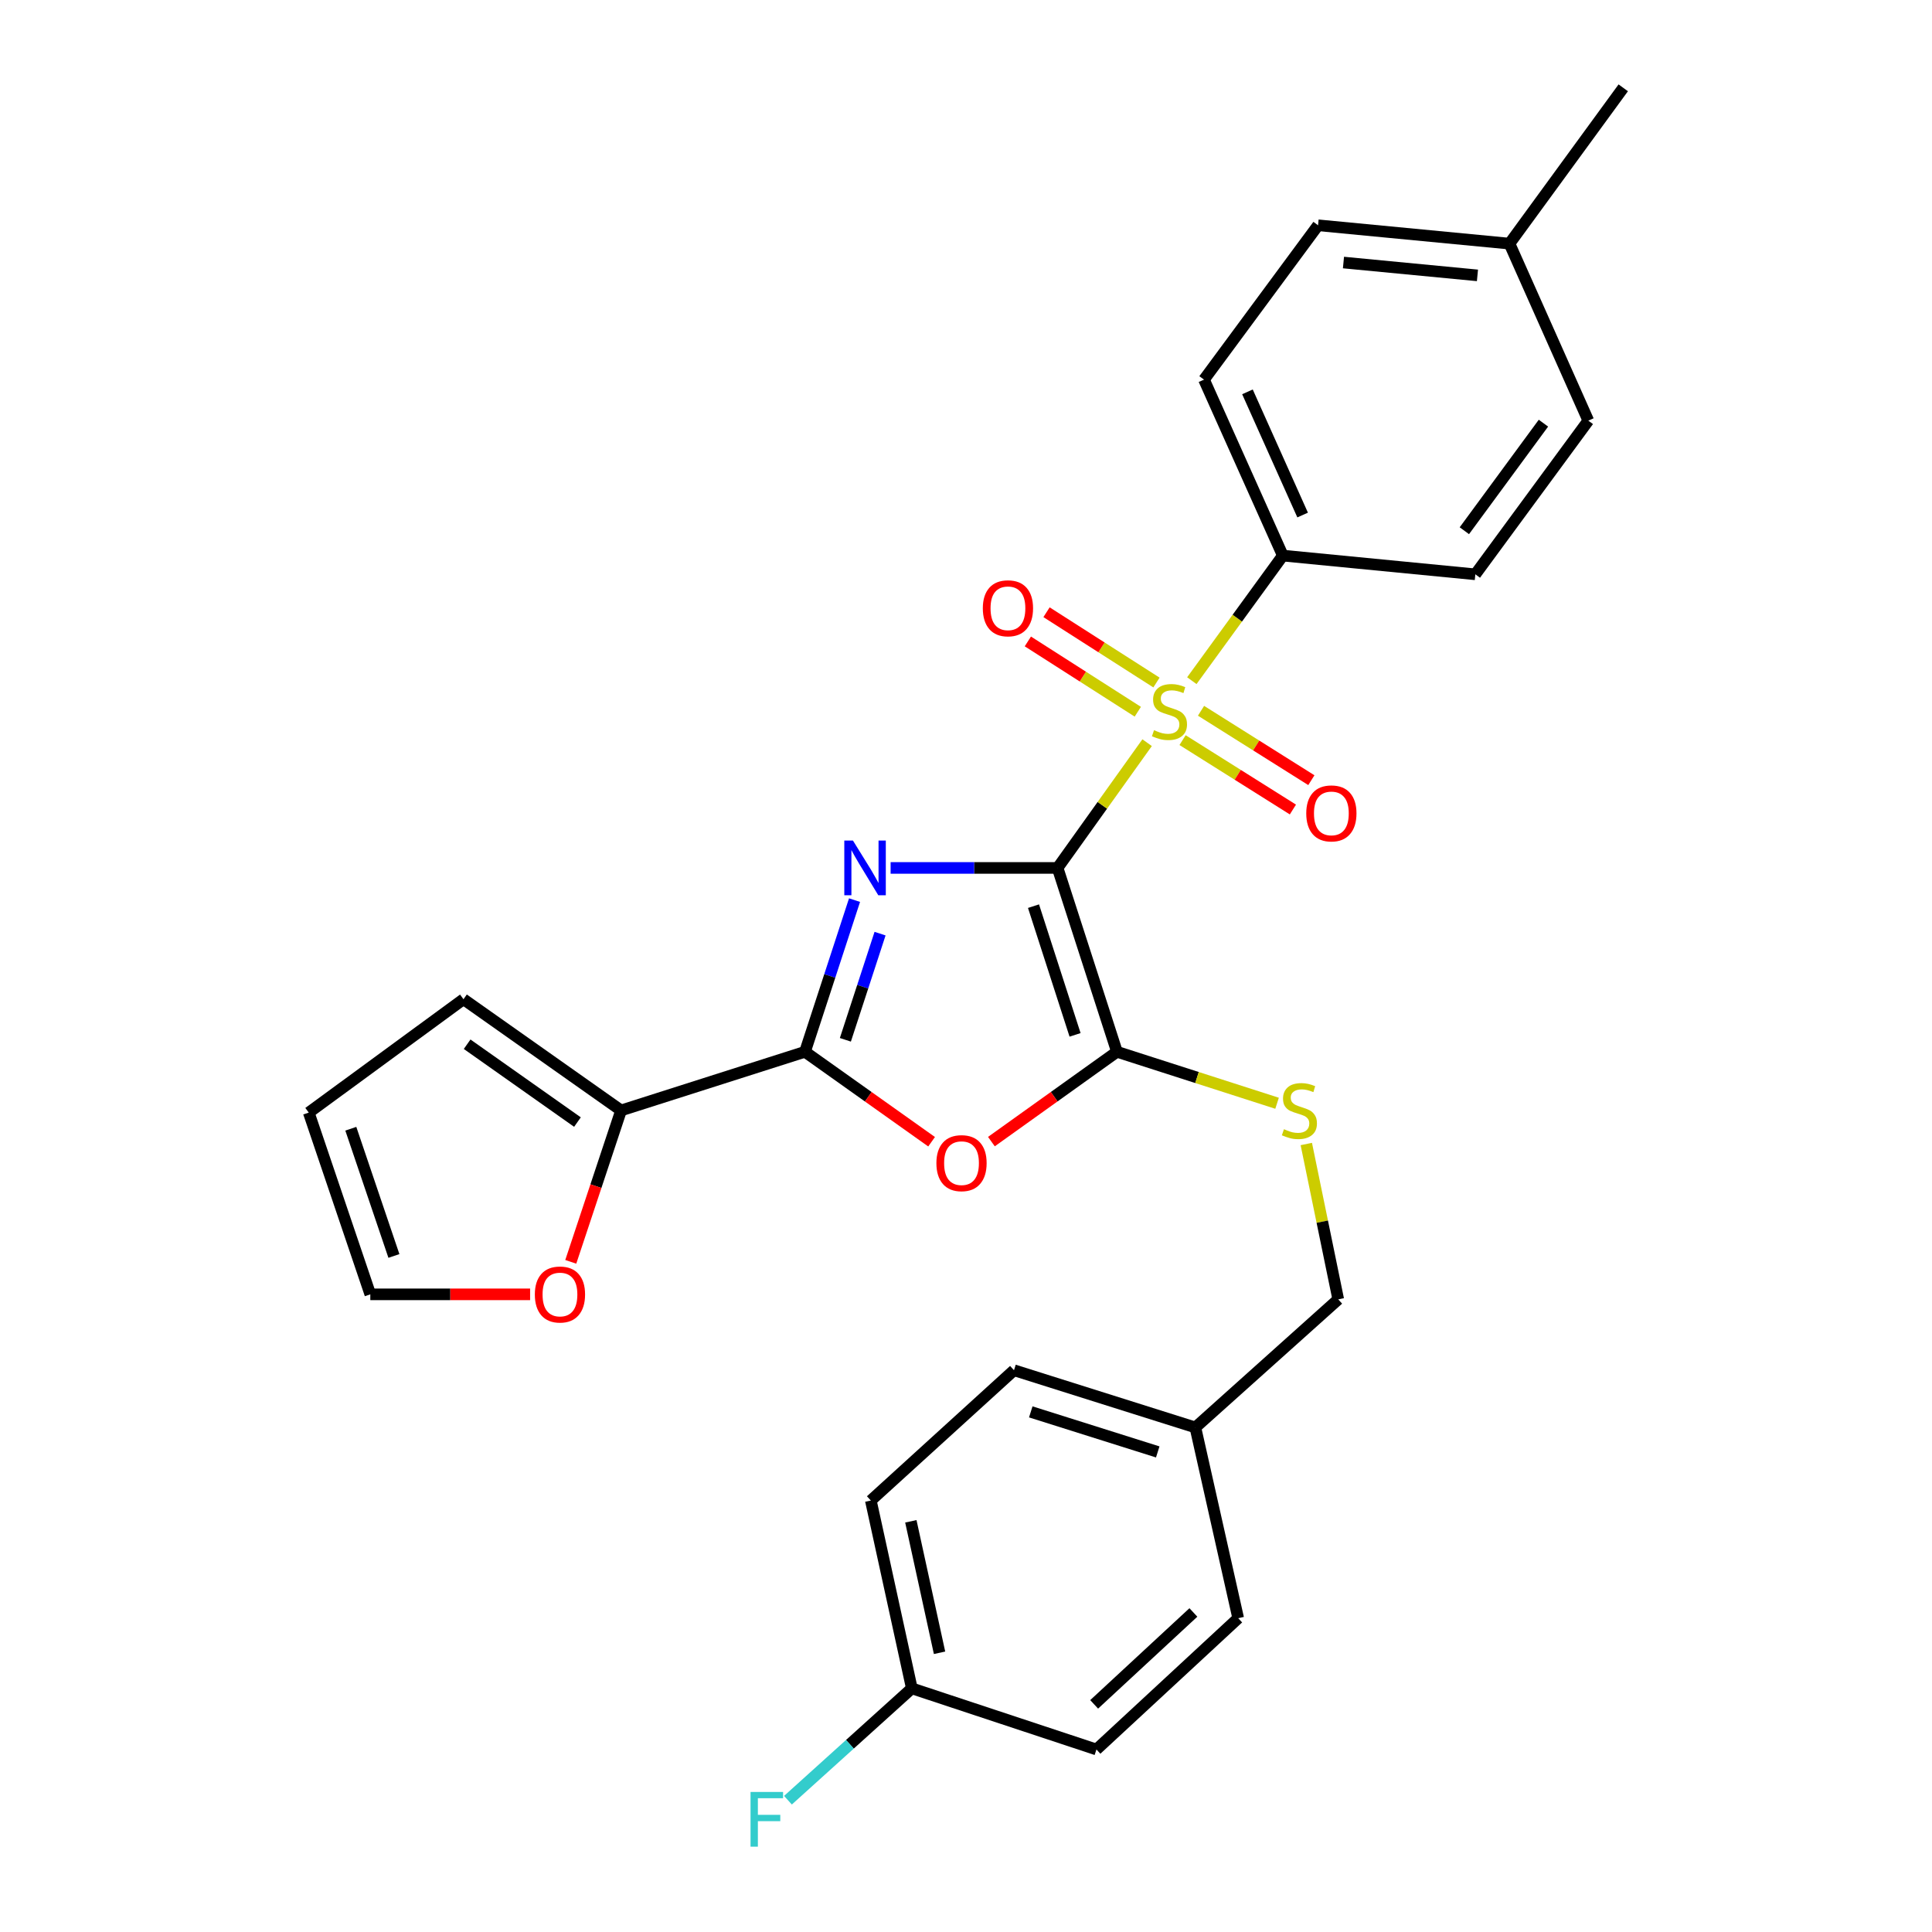 <?xml version='1.0' encoding='iso-8859-1'?>
<svg version='1.1' baseProfile='full'
              xmlns='http://www.w3.org/2000/svg'
                      xmlns:rdkit='http://www.rdkit.org/xml'
                      xmlns:xlink='http://www.w3.org/1999/xlink'
                  xml:space='preserve'
width='1000px' height='1000px' viewBox='0 0 1000 1000'>
<!-- END OF HEADER -->
<rect style='opacity:1.0;fill:#FFFFFF;stroke:none' width='1000' height='1000' x='0' y='0'> </rect>
<path class='bond-0' d='M 547.406,449.239 L 504.194,449.239' style='fill:none;fill-rule:evenodd;stroke:#000000;stroke-width:6px;stroke-linecap:butt;stroke-linejoin:miter;stroke-opacity:1' />
<path class='bond-0' d='M 504.194,449.239 L 460.982,449.239' style='fill:none;fill-rule:evenodd;stroke:#0000FF;stroke-width:6px;stroke-linecap:butt;stroke-linejoin:miter;stroke-opacity:1' />
<path class='bond-1' d='M 547.406,449.239 L 570.576,416.824' style='fill:none;fill-rule:evenodd;stroke:#000000;stroke-width:6px;stroke-linecap:butt;stroke-linejoin:miter;stroke-opacity:1' />
<path class='bond-1' d='M 570.576,416.824 L 593.747,384.409' style='fill:none;fill-rule:evenodd;stroke:#CCCC00;stroke-width:6px;stroke-linecap:butt;stroke-linejoin:miter;stroke-opacity:1' />
<path class='bond-2' d='M 547.406,449.239 L 578.135,544.409' style='fill:none;fill-rule:evenodd;stroke:#000000;stroke-width:6px;stroke-linecap:butt;stroke-linejoin:miter;stroke-opacity:1' />
<path class='bond-2' d='M 534.942,469.028 L 556.452,535.647' style='fill:none;fill-rule:evenodd;stroke:#000000;stroke-width:6px;stroke-linecap:butt;stroke-linejoin:miter;stroke-opacity:1' />
<path class='bond-3' d='M 442.307,465.902 L 429.484,505.156' style='fill:none;fill-rule:evenodd;stroke:#0000FF;stroke-width:6px;stroke-linecap:butt;stroke-linejoin:miter;stroke-opacity:1' />
<path class='bond-3' d='M 429.484,505.156 L 416.661,544.409' style='fill:none;fill-rule:evenodd;stroke:#000000;stroke-width:6px;stroke-linecap:butt;stroke-linejoin:miter;stroke-opacity:1' />
<path class='bond-3' d='M 455.515,483.249 L 446.539,510.727' style='fill:none;fill-rule:evenodd;stroke:#0000FF;stroke-width:6px;stroke-linecap:butt;stroke-linejoin:miter;stroke-opacity:1' />
<path class='bond-3' d='M 446.539,510.727 L 437.563,538.204' style='fill:none;fill-rule:evenodd;stroke:#000000;stroke-width:6px;stroke-linecap:butt;stroke-linejoin:miter;stroke-opacity:1' />
<path class='bond-6' d='M 616.89,352.314 L 640.438,319.945' style='fill:none;fill-rule:evenodd;stroke:#CCCC00;stroke-width:6px;stroke-linecap:butt;stroke-linejoin:miter;stroke-opacity:1' />
<path class='bond-6' d='M 640.438,319.945 L 663.986,287.576' style='fill:none;fill-rule:evenodd;stroke:#000000;stroke-width:6px;stroke-linecap:butt;stroke-linejoin:miter;stroke-opacity:1' />
<path class='bond-8' d='M 612.096,383.085 L 640.65,401.045' style='fill:none;fill-rule:evenodd;stroke:#CCCC00;stroke-width:6px;stroke-linecap:butt;stroke-linejoin:miter;stroke-opacity:1' />
<path class='bond-8' d='M 640.65,401.045 L 669.204,419.006' style='fill:none;fill-rule:evenodd;stroke:#FF0000;stroke-width:6px;stroke-linecap:butt;stroke-linejoin:miter;stroke-opacity:1' />
<path class='bond-8' d='M 621.648,367.898 L 650.202,385.858' style='fill:none;fill-rule:evenodd;stroke:#CCCC00;stroke-width:6px;stroke-linecap:butt;stroke-linejoin:miter;stroke-opacity:1' />
<path class='bond-8' d='M 650.202,385.858 L 678.757,403.819' style='fill:none;fill-rule:evenodd;stroke:#FF0000;stroke-width:6px;stroke-linecap:butt;stroke-linejoin:miter;stroke-opacity:1' />
<path class='bond-9' d='M 598.588,353.274 L 570.134,335.081' style='fill:none;fill-rule:evenodd;stroke:#CCCC00;stroke-width:6px;stroke-linecap:butt;stroke-linejoin:miter;stroke-opacity:1' />
<path class='bond-9' d='M 570.134,335.081 L 541.679,316.888' style='fill:none;fill-rule:evenodd;stroke:#FF0000;stroke-width:6px;stroke-linecap:butt;stroke-linejoin:miter;stroke-opacity:1' />
<path class='bond-9' d='M 588.924,368.39 L 560.469,350.197' style='fill:none;fill-rule:evenodd;stroke:#CCCC00;stroke-width:6px;stroke-linecap:butt;stroke-linejoin:miter;stroke-opacity:1' />
<path class='bond-9' d='M 560.469,350.197 L 532.015,332.004' style='fill:none;fill-rule:evenodd;stroke:#FF0000;stroke-width:6px;stroke-linecap:butt;stroke-linejoin:miter;stroke-opacity:1' />
<path class='bond-4' d='M 578.135,544.409 L 545.643,567.652' style='fill:none;fill-rule:evenodd;stroke:#000000;stroke-width:6px;stroke-linecap:butt;stroke-linejoin:miter;stroke-opacity:1' />
<path class='bond-4' d='M 545.643,567.652 L 513.151,590.894' style='fill:none;fill-rule:evenodd;stroke:#FF0000;stroke-width:6px;stroke-linecap:butt;stroke-linejoin:miter;stroke-opacity:1' />
<path class='bond-7' d='M 578.135,544.409 L 619.572,557.727' style='fill:none;fill-rule:evenodd;stroke:#000000;stroke-width:6px;stroke-linecap:butt;stroke-linejoin:miter;stroke-opacity:1' />
<path class='bond-7' d='M 619.572,557.727 L 661.008,571.045' style='fill:none;fill-rule:evenodd;stroke:#CCCC00;stroke-width:6px;stroke-linecap:butt;stroke-linejoin:miter;stroke-opacity:1' />
<path class='bond-5' d='M 416.661,544.409 L 321.472,574.76' style='fill:none;fill-rule:evenodd;stroke:#000000;stroke-width:6px;stroke-linecap:butt;stroke-linejoin:miter;stroke-opacity:1' />
<path class='bond-28' d='M 416.661,544.409 L 449.427,567.686' style='fill:none;fill-rule:evenodd;stroke:#000000;stroke-width:6px;stroke-linecap:butt;stroke-linejoin:miter;stroke-opacity:1' />
<path class='bond-28' d='M 449.427,567.686 L 482.193,590.962' style='fill:none;fill-rule:evenodd;stroke:#FF0000;stroke-width:6px;stroke-linecap:butt;stroke-linejoin:miter;stroke-opacity:1' />
<path class='bond-10' d='M 321.472,574.76 L 308.449,613.942' style='fill:none;fill-rule:evenodd;stroke:#000000;stroke-width:6px;stroke-linecap:butt;stroke-linejoin:miter;stroke-opacity:1' />
<path class='bond-10' d='M 308.449,613.942 L 295.427,653.123' style='fill:none;fill-rule:evenodd;stroke:#FF0000;stroke-width:6px;stroke-linecap:butt;stroke-linejoin:miter;stroke-opacity:1' />
<path class='bond-11' d='M 321.472,574.76 L 239.897,517.198' style='fill:none;fill-rule:evenodd;stroke:#000000;stroke-width:6px;stroke-linecap:butt;stroke-linejoin:miter;stroke-opacity:1' />
<path class='bond-11' d='M 298.891,580.785 L 241.789,540.492' style='fill:none;fill-rule:evenodd;stroke:#000000;stroke-width:6px;stroke-linecap:butt;stroke-linejoin:miter;stroke-opacity:1' />
<path class='bond-14' d='M 663.986,287.576 L 623.189,196.493' style='fill:none;fill-rule:evenodd;stroke:#000000;stroke-width:6px;stroke-linecap:butt;stroke-linejoin:miter;stroke-opacity:1' />
<path class='bond-14' d='M 674.24,266.579 L 645.682,202.821' style='fill:none;fill-rule:evenodd;stroke:#000000;stroke-width:6px;stroke-linecap:butt;stroke-linejoin:miter;stroke-opacity:1' />
<path class='bond-15' d='M 663.986,287.576 L 763.631,297.264' style='fill:none;fill-rule:evenodd;stroke:#000000;stroke-width:6px;stroke-linecap:butt;stroke-linejoin:miter;stroke-opacity:1' />
<path class='bond-16' d='M 676.14,592.136 L 684.406,632.339' style='fill:none;fill-rule:evenodd;stroke:#CCCC00;stroke-width:6px;stroke-linecap:butt;stroke-linejoin:miter;stroke-opacity:1' />
<path class='bond-16' d='M 684.406,632.339 L 692.672,672.542' style='fill:none;fill-rule:evenodd;stroke:#000000;stroke-width:6px;stroke-linecap:butt;stroke-linejoin:miter;stroke-opacity:1' />
<path class='bond-12' d='M 274.381,669.95 L 233.027,669.95' style='fill:none;fill-rule:evenodd;stroke:#FF0000;stroke-width:6px;stroke-linecap:butt;stroke-linejoin:miter;stroke-opacity:1' />
<path class='bond-12' d='M 233.027,669.95 L 191.674,669.95' style='fill:none;fill-rule:evenodd;stroke:#000000;stroke-width:6px;stroke-linecap:butt;stroke-linejoin:miter;stroke-opacity:1' />
<path class='bond-13' d='M 239.897,517.198 L 159.808,575.877' style='fill:none;fill-rule:evenodd;stroke:#000000;stroke-width:6px;stroke-linecap:butt;stroke-linejoin:miter;stroke-opacity:1' />
<path class='bond-30' d='M 191.674,669.95 L 159.808,575.877' style='fill:none;fill-rule:evenodd;stroke:#000000;stroke-width:6px;stroke-linecap:butt;stroke-linejoin:miter;stroke-opacity:1' />
<path class='bond-30' d='M 203.887,650.083 L 181.581,584.232' style='fill:none;fill-rule:evenodd;stroke:#000000;stroke-width:6px;stroke-linecap:butt;stroke-linejoin:miter;stroke-opacity:1' />
<path class='bond-20' d='M 623.189,196.493 L 682.226,116.603' style='fill:none;fill-rule:evenodd;stroke:#000000;stroke-width:6px;stroke-linecap:butt;stroke-linejoin:miter;stroke-opacity:1' />
<path class='bond-19' d='M 763.631,297.264 L 822.111,217.723' style='fill:none;fill-rule:evenodd;stroke:#000000;stroke-width:6px;stroke-linecap:butt;stroke-linejoin:miter;stroke-opacity:1' />
<path class='bond-19' d='M 757.948,274.706 L 798.884,219.027' style='fill:none;fill-rule:evenodd;stroke:#000000;stroke-width:6px;stroke-linecap:butt;stroke-linejoin:miter;stroke-opacity:1' />
<path class='bond-18' d='M 692.672,672.542 L 618.723,738.846' style='fill:none;fill-rule:evenodd;stroke:#000000;stroke-width:6px;stroke-linecap:butt;stroke-linejoin:miter;stroke-opacity:1' />
<path class='bond-17' d='M 471.961,873.886 L 450.74,776.673' style='fill:none;fill-rule:evenodd;stroke:#000000;stroke-width:6px;stroke-linecap:butt;stroke-linejoin:miter;stroke-opacity:1' />
<path class='bond-17' d='M 486.307,855.478 L 471.452,787.428' style='fill:none;fill-rule:evenodd;stroke:#000000;stroke-width:6px;stroke-linecap:butt;stroke-linejoin:miter;stroke-opacity:1' />
<path class='bond-22' d='M 471.961,873.886 L 439.903,902.837' style='fill:none;fill-rule:evenodd;stroke:#000000;stroke-width:6px;stroke-linecap:butt;stroke-linejoin:miter;stroke-opacity:1' />
<path class='bond-22' d='M 439.903,902.837 L 407.844,931.788' style='fill:none;fill-rule:evenodd;stroke:#33CCCC;stroke-width:6px;stroke-linecap:butt;stroke-linejoin:miter;stroke-opacity:1' />
<path class='bond-31' d='M 471.961,873.886 L 567.52,905.533' style='fill:none;fill-rule:evenodd;stroke:#000000;stroke-width:6px;stroke-linecap:butt;stroke-linejoin:miter;stroke-opacity:1' />
<path class='bond-25' d='M 618.723,738.846 L 640.891,837.574' style='fill:none;fill-rule:evenodd;stroke:#000000;stroke-width:6px;stroke-linecap:butt;stroke-linejoin:miter;stroke-opacity:1' />
<path class='bond-26' d='M 618.723,738.846 L 524.839,709.232' style='fill:none;fill-rule:evenodd;stroke:#000000;stroke-width:6px;stroke-linecap:butt;stroke-linejoin:miter;stroke-opacity:1' />
<path class='bond-26' d='M 599.244,751.514 L 533.525,730.785' style='fill:none;fill-rule:evenodd;stroke:#000000;stroke-width:6px;stroke-linecap:butt;stroke-linejoin:miter;stroke-opacity:1' />
<path class='bond-21' d='M 822.111,217.723 L 781.304,126.102' style='fill:none;fill-rule:evenodd;stroke:#000000;stroke-width:6px;stroke-linecap:butt;stroke-linejoin:miter;stroke-opacity:1' />
<path class='bond-29' d='M 682.226,116.603 L 781.304,126.102' style='fill:none;fill-rule:evenodd;stroke:#000000;stroke-width:6px;stroke-linecap:butt;stroke-linejoin:miter;stroke-opacity:1' />
<path class='bond-29' d='M 695.376,135.887 L 764.73,142.537' style='fill:none;fill-rule:evenodd;stroke:#000000;stroke-width:6px;stroke-linecap:butt;stroke-linejoin:miter;stroke-opacity:1' />
<path class='bond-27' d='M 781.304,126.102 L 840.192,45.455' style='fill:none;fill-rule:evenodd;stroke:#000000;stroke-width:6px;stroke-linecap:butt;stroke-linejoin:miter;stroke-opacity:1' />
<path class='bond-23' d='M 567.52,905.533 L 640.891,837.574' style='fill:none;fill-rule:evenodd;stroke:#000000;stroke-width:6px;stroke-linecap:butt;stroke-linejoin:miter;stroke-opacity:1' />
<path class='bond-23' d='M 566.334,882.176 L 617.694,834.605' style='fill:none;fill-rule:evenodd;stroke:#000000;stroke-width:6px;stroke-linecap:butt;stroke-linejoin:miter;stroke-opacity:1' />
<path class='bond-24' d='M 450.74,776.673 L 524.839,709.232' style='fill:none;fill-rule:evenodd;stroke:#000000;stroke-width:6px;stroke-linecap:butt;stroke-linejoin:miter;stroke-opacity:1' />
<path  class='atom-1' d='M 441.49 435.079
L 450.77 450.079
Q 451.69 451.559, 453.17 454.239
Q 454.65 456.919, 454.73 457.079
L 454.73 435.079
L 458.49 435.079
L 458.49 463.399
L 454.61 463.399
L 444.65 446.999
Q 443.49 445.079, 442.25 442.879
Q 441.05 440.679, 440.69 439.999
L 440.69 463.399
L 437.01 463.399
L 437.01 435.079
L 441.49 435.079
' fill='#0000FF'/>
<path  class='atom-2' d='M 597.317 377.943
Q 597.637 378.063, 598.957 378.623
Q 600.277 379.183, 601.717 379.543
Q 603.197 379.863, 604.637 379.863
Q 607.317 379.863, 608.877 378.583
Q 610.437 377.263, 610.437 374.983
Q 610.437 373.423, 609.637 372.463
Q 608.877 371.503, 607.677 370.983
Q 606.477 370.463, 604.477 369.863
Q 601.957 369.103, 600.437 368.383
Q 598.957 367.663, 597.877 366.143
Q 596.837 364.623, 596.837 362.063
Q 596.837 358.503, 599.237 356.303
Q 601.677 354.103, 606.477 354.103
Q 609.757 354.103, 613.477 355.663
L 612.557 358.743
Q 609.157 357.343, 606.597 357.343
Q 603.837 357.343, 602.317 358.503
Q 600.797 359.623, 600.837 361.583
Q 600.837 363.103, 601.597 364.023
Q 602.397 364.943, 603.517 365.463
Q 604.677 365.983, 606.597 366.583
Q 609.157 367.383, 610.677 368.183
Q 612.197 368.983, 613.277 370.623
Q 614.397 372.223, 614.397 374.983
Q 614.397 378.903, 611.757 381.023
Q 609.157 383.103, 604.797 383.103
Q 602.277 383.103, 600.357 382.543
Q 598.477 382.023, 596.237 381.103
L 597.317 377.943
' fill='#CCCC00'/>
<path  class='atom-5' d='M 484.678 602.042
Q 484.678 595.242, 488.038 591.442
Q 491.398 587.642, 497.678 587.642
Q 503.958 587.642, 507.318 591.442
Q 510.678 595.242, 510.678 602.042
Q 510.678 608.922, 507.278 612.842
Q 503.878 616.722, 497.678 616.722
Q 491.438 616.722, 488.038 612.842
Q 484.678 608.962, 484.678 602.042
M 497.678 613.522
Q 501.998 613.522, 504.318 610.642
Q 506.678 607.722, 506.678 602.042
Q 506.678 596.482, 504.318 593.682
Q 501.998 590.842, 497.678 590.842
Q 493.358 590.842, 490.998 593.642
Q 488.678 596.442, 488.678 602.042
Q 488.678 607.762, 490.998 610.642
Q 493.358 613.522, 497.678 613.522
' fill='#FF0000'/>
<path  class='atom-8' d='M 664.568 584.48
Q 664.888 584.6, 666.208 585.16
Q 667.528 585.72, 668.968 586.08
Q 670.448 586.4, 671.888 586.4
Q 674.568 586.4, 676.128 585.12
Q 677.688 583.8, 677.688 581.52
Q 677.688 579.96, 676.888 579
Q 676.128 578.04, 674.928 577.52
Q 673.728 577, 671.728 576.4
Q 669.208 575.64, 667.688 574.92
Q 666.208 574.2, 665.128 572.68
Q 664.088 571.16, 664.088 568.6
Q 664.088 565.04, 666.488 562.84
Q 668.928 560.64, 673.728 560.64
Q 677.008 560.64, 680.728 562.2
L 679.808 565.28
Q 676.408 563.88, 673.848 563.88
Q 671.088 563.88, 669.568 565.04
Q 668.048 566.16, 668.088 568.12
Q 668.088 569.64, 668.848 570.56
Q 669.648 571.48, 670.768 572
Q 671.928 572.52, 673.848 573.12
Q 676.408 573.92, 677.928 574.72
Q 679.448 575.52, 680.528 577.16
Q 681.648 578.76, 681.648 581.52
Q 681.648 585.44, 679.008 587.56
Q 676.408 589.64, 672.048 589.64
Q 669.528 589.64, 667.608 589.08
Q 665.728 588.56, 663.488 587.64
L 664.568 584.48
' fill='#CCCC00'/>
<path  class='atom-9' d='M 676.114 421.011
Q 676.114 414.211, 679.474 410.411
Q 682.834 406.611, 689.114 406.611
Q 695.394 406.611, 698.754 410.411
Q 702.114 414.211, 702.114 421.011
Q 702.114 427.891, 698.714 431.811
Q 695.314 435.691, 689.114 435.691
Q 682.874 435.691, 679.474 431.811
Q 676.114 427.931, 676.114 421.011
M 689.114 432.491
Q 693.434 432.491, 695.754 429.611
Q 698.114 426.691, 698.114 421.011
Q 698.114 415.451, 695.754 412.651
Q 693.434 409.811, 689.114 409.811
Q 684.794 409.811, 682.434 412.611
Q 680.114 415.411, 680.114 421.011
Q 680.114 426.731, 682.434 429.611
Q 684.794 432.491, 689.114 432.491
' fill='#FF0000'/>
<path  class='atom-10' d='M 508.709 314.847
Q 508.709 308.047, 512.069 304.247
Q 515.429 300.447, 521.709 300.447
Q 527.989 300.447, 531.349 304.247
Q 534.709 308.047, 534.709 314.847
Q 534.709 321.727, 531.309 325.647
Q 527.909 329.527, 521.709 329.527
Q 515.469 329.527, 512.069 325.647
Q 508.709 321.767, 508.709 314.847
M 521.709 326.327
Q 526.029 326.327, 528.349 323.447
Q 530.709 320.527, 530.709 314.847
Q 530.709 309.287, 528.349 306.487
Q 526.029 303.647, 521.709 303.647
Q 517.389 303.647, 515.029 306.447
Q 512.709 309.247, 512.709 314.847
Q 512.709 320.567, 515.029 323.447
Q 517.389 326.327, 521.709 326.327
' fill='#FF0000'/>
<path  class='atom-11' d='M 276.835 670.03
Q 276.835 663.23, 280.195 659.43
Q 283.555 655.63, 289.835 655.63
Q 296.115 655.63, 299.475 659.43
Q 302.835 663.23, 302.835 670.03
Q 302.835 676.91, 299.435 680.83
Q 296.035 684.71, 289.835 684.71
Q 283.595 684.71, 280.195 680.83
Q 276.835 676.95, 276.835 670.03
M 289.835 681.51
Q 294.155 681.51, 296.475 678.63
Q 298.835 675.71, 298.835 670.03
Q 298.835 664.47, 296.475 661.67
Q 294.155 658.83, 289.835 658.83
Q 285.515 658.83, 283.155 661.63
Q 280.835 664.43, 280.835 670.03
Q 280.835 675.75, 283.155 678.63
Q 285.515 681.51, 289.835 681.51
' fill='#FF0000'/>
<path  class='atom-23' d='M 388.476 927.515
L 405.316 927.515
L 405.316 930.755
L 392.276 930.755
L 392.276 939.355
L 403.876 939.355
L 403.876 942.635
L 392.276 942.635
L 392.276 955.835
L 388.476 955.835
L 388.476 927.515
' fill='#33CCCC'/>
</svg>
